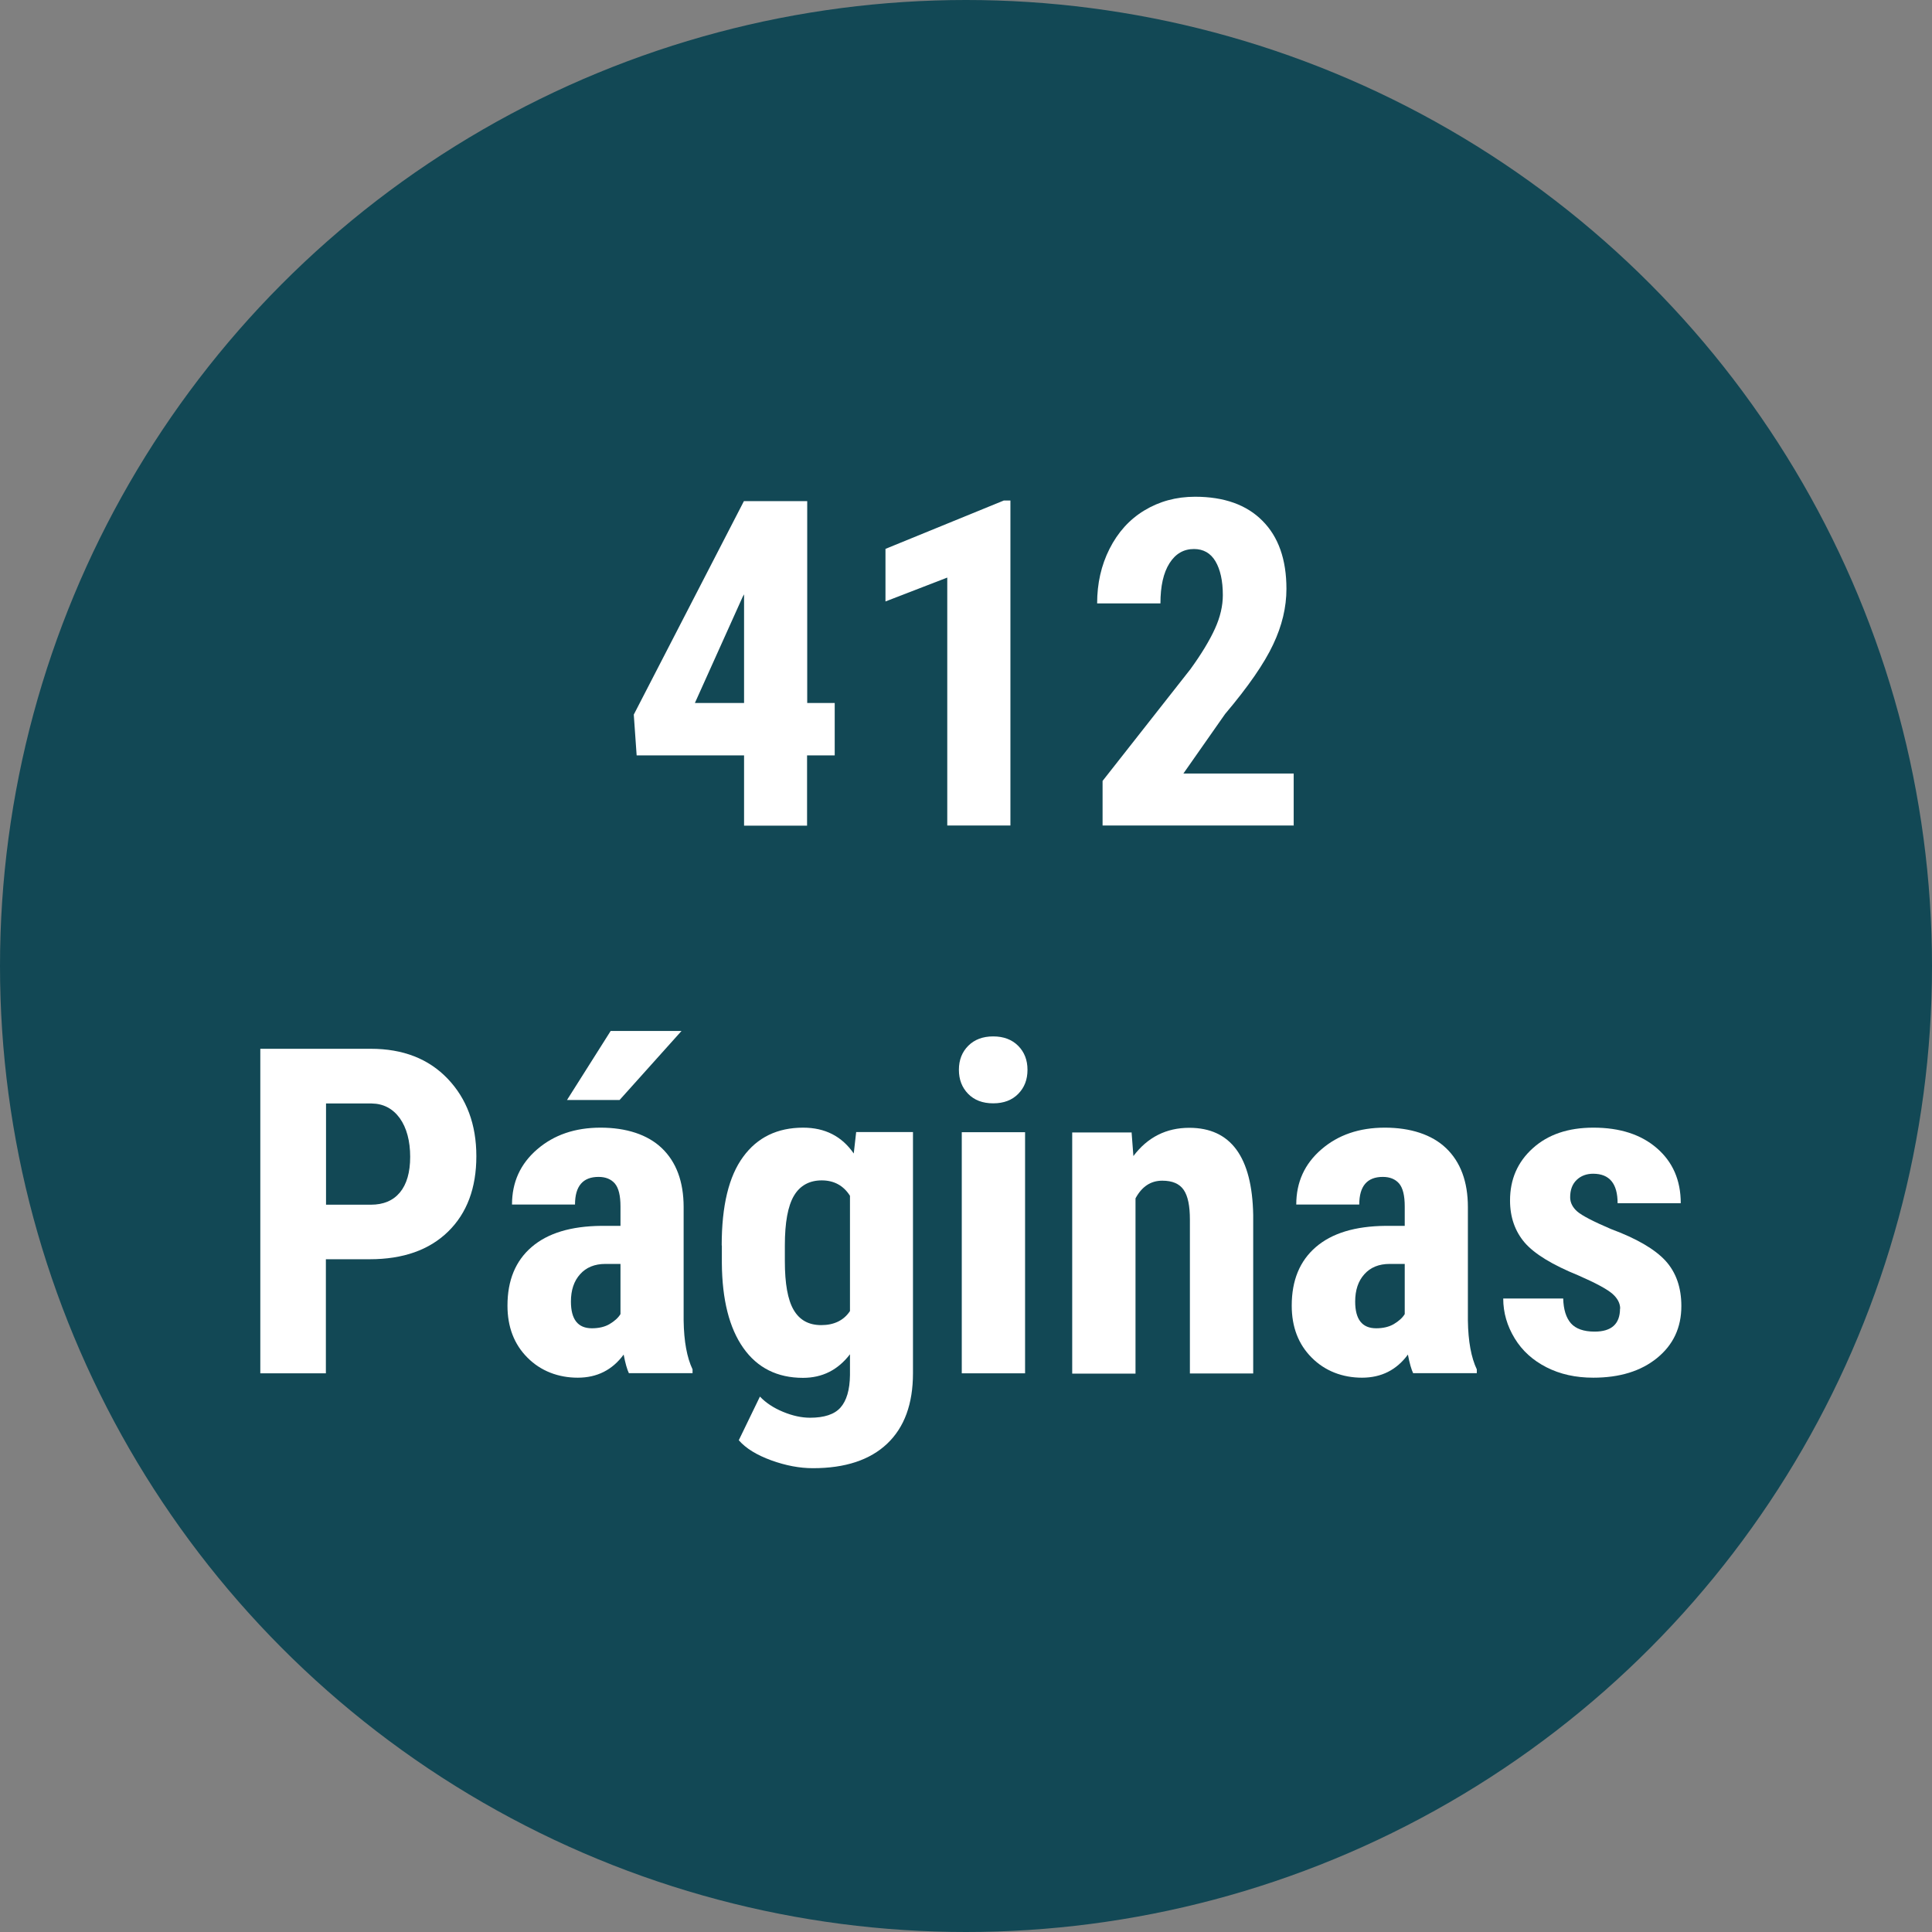 <svg xmlns="http://www.w3.org/2000/svg" id="a" viewBox="0 0 127.88 127.88"><rect x="0" y="0" width="127.88" height="127.88" fill="#808080" stroke="none"/><defs><style>.b{fill:#fff;}.c{fill:#124855;}</style></defs><circle class="c" cx="63.94" cy="63.94" r="63.94"></circle><g><path class="b" d="m53.42,46.53h1.83v3.47h-1.83v4.65h-4.17v-4.65h-7.11l-.19-2.7,7.29-14.13h4.19v13.37Zm-7.42,0h3.25v-7.19l-.09.16-3.16,7.02Z"></path><path class="b" d="m66.89,54.64h-4.19v-16.41l-4.09,1.58v-3.48l7.83-3.2h.44v21.51Z"></path><path class="b" d="m85.64,54.64h-12.66v-2.95l5.81-7.39c.74-1.02,1.28-1.92,1.63-2.69.35-.77.52-1.51.52-2.22,0-.95-.17-1.7-.49-2.24s-.8-.81-1.42-.81c-.68,0-1.22.31-1.62.94s-.6,1.51-.6,2.66h-4.19c0-1.32.27-2.52.82-3.61s1.31-1.94,2.3-2.54,2.11-.91,3.36-.91c1.92,0,3.41.53,4.46,1.59,1.06,1.06,1.59,2.56,1.59,4.51,0,1.21-.29,2.44-.88,3.68-.58,1.24-1.64,2.78-3.18,4.6l-2.76,3.94h7.3v3.47Z"></path><path class="b" d="m21.57,83.35v7.55h-4.34v-21.48h7.32c2.12,0,3.82.66,5.08,1.98,1.26,1.32,1.9,3.03,1.9,5.13s-.62,3.77-1.87,4.99-2.98,1.83-5.19,1.83h-2.89Zm0-3.61h2.98c.83,0,1.47-.27,1.92-.81.45-.54.68-1.33.68-2.36s-.23-1.92-.69-2.56c-.46-.63-1.08-.96-1.86-.97h-3.02v6.7Z"></path><path class="b" d="m41.63,90.9c-.12-.25-.24-.66-.35-1.24-.75,1.02-1.76,1.53-3.04,1.53s-2.45-.44-3.33-1.33c-.88-.88-1.32-2.03-1.32-3.44,0-1.67.53-2.96,1.6-3.88,1.07-.92,2.6-1.38,4.61-1.4h1.27v-1.28c0-.72-.12-1.22-.37-1.52-.25-.29-.61-.44-1.08-.44-1.04,0-1.56.61-1.56,1.83h-4.17c0-1.48.55-2.69,1.66-3.65,1.11-.96,2.51-1.44,4.2-1.44s3.11.45,4.06,1.36,1.44,2.21,1.44,3.9v7.51c.02,1.38.22,2.45.59,3.23v.25h-4.21Zm-1.21-22.66h4.69l-4.1,4.57h-3.48l2.89-4.57Zm-1.25,19.68c.46,0,.86-.09,1.18-.28.32-.19.57-.41.72-.66v-3.32h-1c-.71,0-1.27.23-1.67.68-.41.45-.61,1.06-.61,1.81,0,1.18.46,1.77,1.39,1.77Z"></path><path class="b" d="m47.77,82.43c0-2.62.47-4.57,1.42-5.86.94-1.29,2.27-1.93,3.97-1.93,1.45,0,2.56.57,3.35,1.71l.16-1.42h3.76v15.96c0,2.04-.57,3.59-1.71,4.67-1.14,1.08-2.78,1.62-4.91,1.62-.88,0-1.79-.17-2.76-.52-.96-.35-1.68-.79-2.15-1.33l1.4-2.89c.39.41.9.75,1.53,1.01.63.26,1.22.39,1.79.39.93,0,1.61-.22,2.01-.67s.62-1.17.63-2.16v-1.37c-.8,1.04-1.83,1.56-3.11,1.56-1.7,0-3.02-.66-3.95-1.98-.93-1.32-1.4-3.19-1.42-5.6v-1.18Zm4.18,1.05c0,1.48.19,2.55.58,3.22s.99,1.01,1.83,1.01,1.49-.31,1.9-.93v-7.63c-.43-.68-1.06-1.02-1.87-1.02s-1.44.34-1.84,1.02-.6,1.77-.6,3.28v1.05Z"></path><path class="b" d="m63.47,70.81c0-.65.21-1.18.62-1.59s.96-.62,1.65-.62,1.24.21,1.65.62.62.94.62,1.59-.2,1.17-.61,1.59-.96.63-1.66.63-1.25-.21-1.66-.63-.61-.95-.61-1.59Zm4.38,20.09h-4.19v-15.96h4.19v15.96Z"></path><path class="b" d="m74.9,74.94l.12,1.58c.94-1.25,2.18-1.87,3.7-1.87,2.74,0,4.16,1.92,4.23,5.77v10.49h-4.19v-10.18c0-.91-.13-1.56-.41-1.97s-.75-.61-1.42-.61c-.76,0-1.35.39-1.77,1.17v11.6h-4.19v-15.96h3.92Z"></path><path class="b" d="m93.54,90.9c-.12-.25-.24-.66-.35-1.24-.75,1.02-1.76,1.53-3.04,1.53s-2.45-.44-3.33-1.33c-.88-.88-1.32-2.03-1.32-3.44,0-1.67.53-2.96,1.6-3.88s2.6-1.38,4.61-1.4h1.27v-1.28c0-.72-.12-1.22-.37-1.52-.25-.29-.61-.44-1.08-.44-1.04,0-1.56.61-1.56,1.83h-4.17c0-1.48.55-2.69,1.66-3.65,1.11-.96,2.51-1.44,4.2-1.44s3.11.45,4.06,1.36,1.44,2.21,1.44,3.9v7.51c.02,1.38.22,2.45.59,3.23v.25h-4.21Zm-2.46-2.98c.46,0,.86-.09,1.18-.28.32-.19.57-.41.72-.66v-3.32h-1c-.71,0-1.27.23-1.67.68-.41.45-.61,1.06-.61,1.81,0,1.18.46,1.77,1.39,1.77Z"></path><path class="b" d="m107.24,86.62c0-.35-.17-.68-.51-.98-.34-.3-1.09-.71-2.26-1.22-1.72-.7-2.9-1.42-3.55-2.17-.64-.75-.97-1.68-.97-2.79,0-1.4.5-2.55,1.51-3.46,1.01-.91,2.34-1.36,4.01-1.36,1.75,0,3.15.45,4.2,1.36,1.05.91,1.58,2.12,1.58,3.64h-4.18c0-1.3-.54-1.95-1.62-1.95-.44,0-.81.14-1.09.41-.29.28-.43.66-.43,1.15,0,.35.16.67.47.94.31.27,1.06.66,2.23,1.16,1.7.63,2.9,1.33,3.61,2.1.7.77,1.05,1.77,1.05,3,0,1.43-.54,2.57-1.61,3.44-1.07.87-2.48,1.3-4.22,1.3-1.17,0-2.2-.23-3.1-.69-.9-.46-1.6-1.09-2.1-1.91s-.76-1.7-.76-2.64h3.97c.02.73.19,1.27.51,1.64.32.36.84.55,1.57.55,1.12,0,1.68-.51,1.68-1.52Z"></path></g></svg>